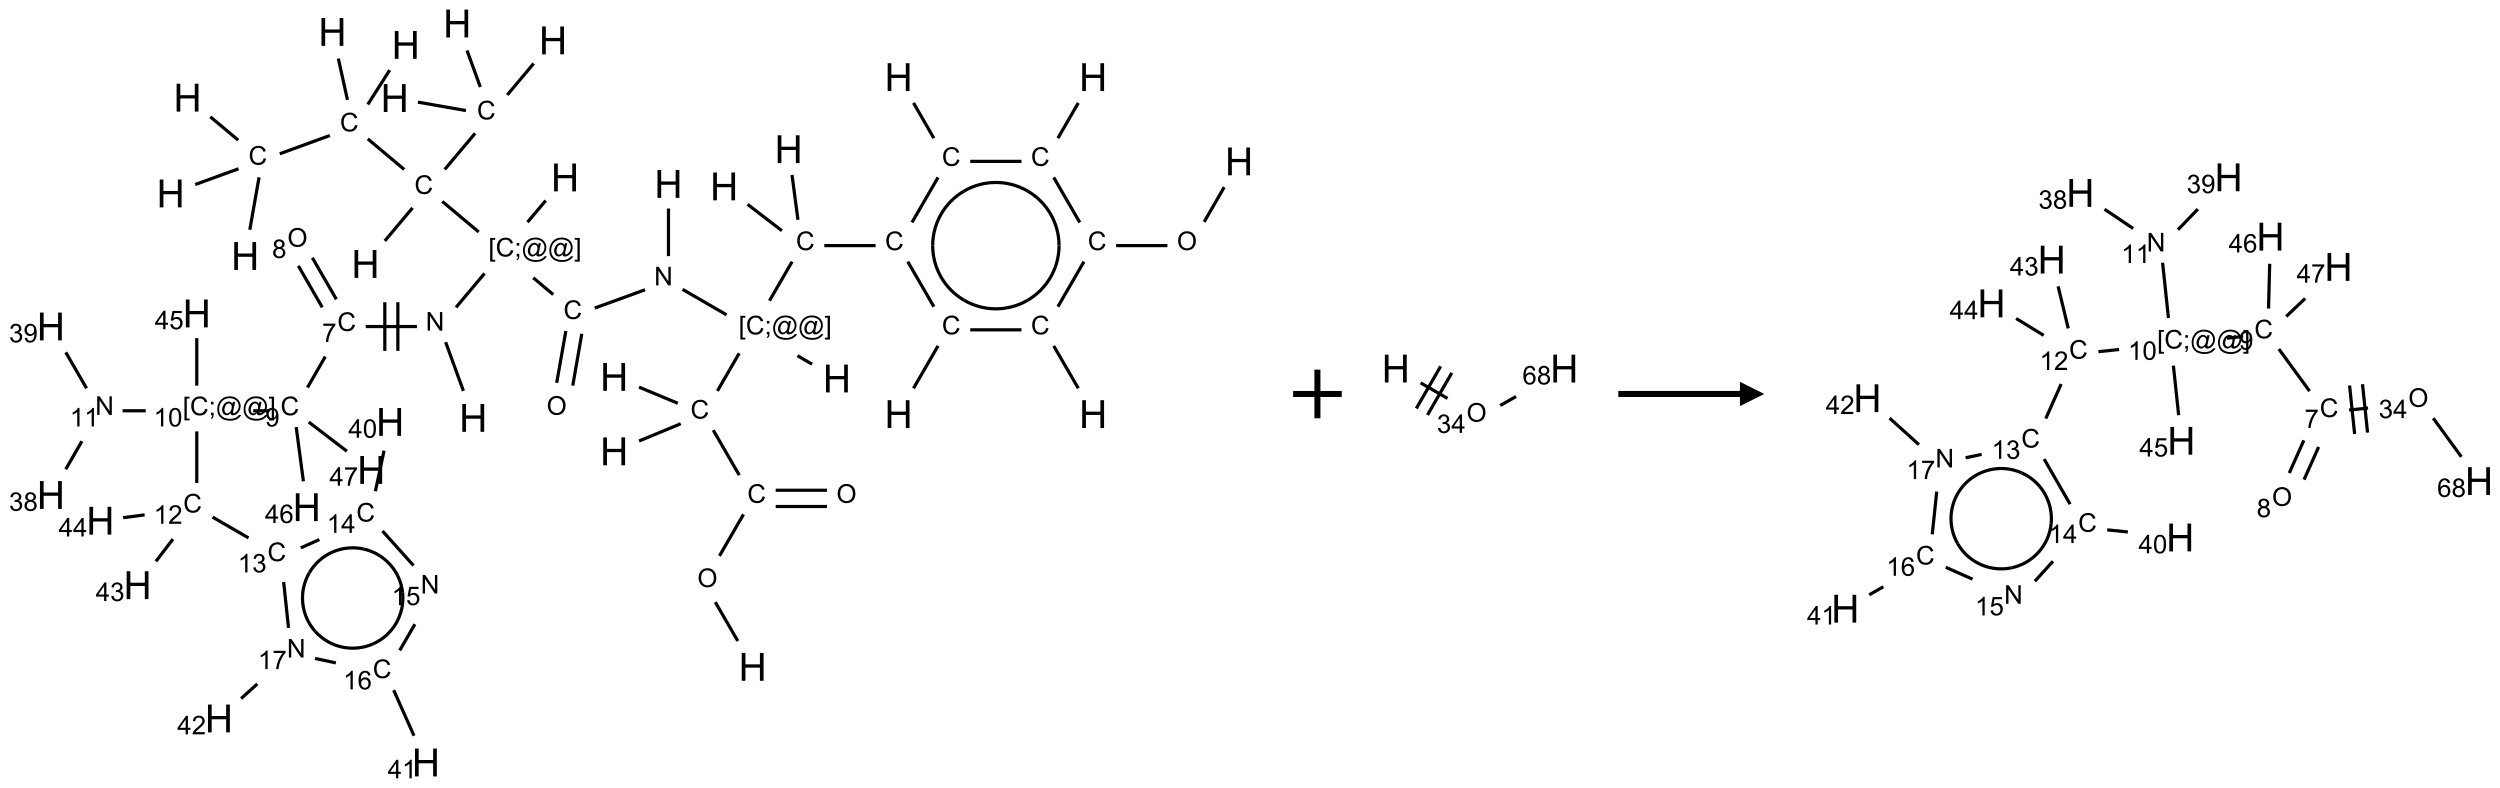 <?xml version="1.0" encoding="UTF-8"?>
<svg xmlns="http://www.w3.org/2000/svg" xmlns:xlink="http://www.w3.org/1999/xlink" width="1028" height="324" viewBox="0 0 1028 324">
<defs>
<g>
<g id="glyph-0-0">
<path d="M 2 0 L 2 -10 L 10 -10 L 10 0 Z M 2.25 -0.25 L 9.75 -0.25 L 9.75 -9.75 L 2.25 -9.75 Z M 2.25 -0.25 "/>
</g>
<g id="glyph-0-1">
<path d="M 1.281 0 L 1.281 -11.453 L 2.797 -11.453 L 2.797 -6.75 L 8.75 -6.75 L 8.75 -11.453 L 10.266 -11.453 L 10.266 0 L 8.75 0 L 8.75 -5.398 L 2.797 -5.398 L 2.797 0 Z M 1.281 0 "/>
</g>
<g id="glyph-1-0">
<path d="M 1.332 0 L 1.332 -6.668 L 6.668 -6.668 L 6.668 0 Z M 1.5 -0.168 L 6.5 -0.168 L 6.5 -6.5 L 1.5 -6.5 Z M 1.5 -0.168 "/>
</g>
<g id="glyph-1-1">
<path d="M 0.516 -3.719 C 0.516 -4.984 0.855 -5.977 1.535 -6.695 C 2.215 -7.414 3.094 -7.77 4.172 -7.77 C 4.875 -7.77 5.512 -7.602 6.078 -7.266 C 6.645 -6.93 7.074 -6.461 7.371 -5.855 C 7.668 -5.254 7.816 -4.57 7.816 -3.809 C 7.816 -3.035 7.66 -2.34 7.348 -1.73 C 7.035 -1.117 6.594 -0.656 6.02 -0.34 C 5.449 -0.027 4.828 0.129 4.168 0.129 C 3.449 0.129 2.805 -0.043 2.238 -0.391 C 1.672 -0.738 1.246 -1.211 0.953 -1.812 C 0.66 -2.414 0.516 -3.047 0.516 -3.719 Z M 1.559 -3.703 C 1.559 -2.781 1.805 -2.059 2.301 -1.527 C 2.793 -1 3.414 -0.734 4.16 -0.734 C 4.922 -0.734 5.547 -1 6.039 -1.535 C 6.531 -2.07 6.777 -2.828 6.777 -3.812 C 6.777 -4.434 6.672 -4.977 6.461 -5.441 C 6.25 -5.902 5.945 -6.262 5.539 -6.52 C 5.133 -6.773 4.68 -6.902 4.176 -6.902 C 3.461 -6.902 2.848 -6.656 2.332 -6.164 C 1.816 -5.672 1.559 -4.852 1.559 -3.703 Z M 1.559 -3.703 "/>
</g>
<g id="glyph-1-2">
<path d="M 6.27 -2.676 L 7.281 -2.422 C 7.07 -1.594 6.688 -0.961 6.137 -0.523 C 5.586 -0.086 4.914 0.129 4.121 0.129 C 3.297 0.129 2.629 -0.039 2.113 -0.371 C 1.598 -0.707 1.203 -1.191 0.934 -1.828 C 0.664 -2.465 0.531 -3.145 0.531 -3.875 C 0.531 -4.672 0.684 -5.363 0.988 -5.957 C 1.293 -6.547 1.723 -6.996 2.285 -7.305 C 2.844 -7.613 3.461 -7.766 4.137 -7.766 C 4.898 -7.766 5.543 -7.57 6.062 -7.184 C 6.582 -6.793 6.945 -6.246 7.152 -5.543 L 6.156 -5.309 C 5.98 -5.863 5.723 -6.266 5.387 -6.52 C 5.051 -6.773 4.625 -6.902 4.113 -6.902 C 3.527 -6.902 3.039 -6.762 2.645 -6.48 C 2.25 -6.199 1.973 -5.82 1.812 -5.348 C 1.652 -4.871 1.574 -4.383 1.574 -3.879 C 1.574 -3.23 1.668 -2.664 1.855 -2.18 C 2.047 -1.695 2.34 -1.332 2.738 -1.094 C 3.137 -0.855 3.57 -0.734 4.035 -0.734 C 4.602 -0.734 5.082 -0.898 5.473 -1.223 C 5.867 -1.551 6.133 -2.035 6.27 -2.676 Z M 6.27 -2.676 "/>
</g>
<g id="glyph-1-3">
<path d="M 0.723 2.121 L 0.723 -7.637 L 2.793 -7.637 L 2.793 -6.859 L 1.66 -6.859 L 1.66 1.344 L 2.793 1.344 L 2.793 2.121 Z M 0.723 2.121 "/>
</g>
<g id="glyph-1-4">
<path d="M 0.949 -4.465 L 0.949 -5.531 L 2.016 -5.531 L 2.016 -4.465 Z M 0.949 0 L 0.949 -1.066 L 2.016 -1.066 L 2.016 0 C 2.016 0.391 1.945 0.711 1.809 0.949 C 1.668 1.191 1.449 1.379 1.145 1.512 L 0.887 1.109 C 1.082 1.023 1.23 0.895 1.324 0.727 C 1.418 0.559 1.469 0.316 1.48 0 Z M 0.949 0 "/>
</g>
<g id="glyph-1-5">
<path d="M 6.047 -0.848 C 5.82 -0.59 5.57 -0.379 5.289 -0.223 C 5.008 -0.062 4.73 0.016 4.449 0.016 C 4.141 0.016 3.84 -0.074 3.547 -0.254 C 3.254 -0.434 3.02 -0.715 2.836 -1.09 C 2.652 -1.465 2.562 -1.875 2.562 -2.324 C 2.562 -2.875 2.703 -3.43 2.988 -3.98 C 3.27 -4.535 3.621 -4.953 4.043 -5.23 C 4.461 -5.508 4.871 -5.645 5.266 -5.645 C 5.566 -5.645 5.855 -5.566 6.129 -5.41 C 6.402 -5.25 6.641 -5.012 6.84 -4.688 L 7.016 -5.496 L 7.949 -5.496 L 7.199 -2 C 7.094 -1.516 7.043 -1.246 7.043 -1.191 C 7.043 -1.098 7.078 -1.02 7.148 -0.949 C 7.219 -0.883 7.305 -0.848 7.406 -0.848 C 7.59 -0.848 7.832 -0.953 8.129 -1.168 C 8.527 -1.445 8.84 -1.816 9.07 -2.285 C 9.301 -2.75 9.418 -3.234 9.418 -3.73 C 9.418 -4.309 9.27 -4.852 8.973 -5.355 C 8.676 -5.859 8.23 -6.262 7.645 -6.562 C 7.055 -6.863 6.406 -7.016 5.691 -7.016 C 4.879 -7.016 4.137 -6.824 3.465 -6.445 C 2.793 -6.066 2.273 -5.52 1.902 -4.809 C 1.535 -4.098 1.348 -3.34 1.348 -2.527 C 1.348 -1.676 1.535 -0.941 1.902 -0.328 C 2.273 0.285 2.809 0.742 3.508 1.035 C 4.207 1.328 4.984 1.473 5.832 1.473 C 6.742 1.473 7.504 1.32 8.121 1.016 C 8.734 0.711 9.195 0.34 9.5 -0.098 L 10.441 -0.098 C 10.266 0.266 9.961 0.637 9.531 1.016 C 9.102 1.395 8.59 1.695 7.996 1.914 C 7.402 2.133 6.688 2.246 5.848 2.246 C 5.078 2.246 4.367 2.145 3.715 1.949 C 3.066 1.75 2.512 1.453 2.051 1.055 C 1.594 0.656 1.25 0.199 1.016 -0.316 C 0.723 -0.973 0.578 -1.684 0.578 -2.441 C 0.578 -3.289 0.75 -4.098 1.098 -4.863 C 1.523 -5.805 2.125 -6.527 2.902 -7.027 C 3.684 -7.527 4.629 -7.777 5.738 -7.777 C 6.602 -7.777 7.375 -7.602 8.059 -7.246 C 8.746 -6.895 9.285 -6.371 9.684 -5.672 C 10.02 -5.07 10.188 -4.418 10.188 -3.715 C 10.188 -2.707 9.832 -1.812 9.125 -1.031 C 8.492 -0.328 7.801 0.02 7.051 0.02 C 6.812 0.02 6.617 -0.016 6.473 -0.09 C 6.324 -0.16 6.215 -0.266 6.145 -0.402 C 6.102 -0.488 6.066 -0.637 6.047 -0.848 Z M 3.527 -2.262 C 3.527 -1.785 3.641 -1.414 3.863 -1.152 C 4.09 -0.887 4.348 -0.754 4.641 -0.754 C 4.836 -0.754 5.039 -0.812 5.254 -0.93 C 5.469 -1.047 5.676 -1.219 5.871 -1.449 C 6.066 -1.676 6.23 -1.969 6.355 -2.32 C 6.48 -2.672 6.543 -3.027 6.543 -3.379 C 6.543 -3.852 6.426 -4.219 6.191 -4.48 C 5.957 -4.738 5.672 -4.871 5.332 -4.871 C 5.109 -4.871 4.902 -4.812 4.707 -4.699 C 4.512 -4.586 4.32 -4.406 4.137 -4.156 C 3.953 -3.906 3.805 -3.602 3.691 -3.246 C 3.582 -2.887 3.527 -2.559 3.527 -2.262 Z M 3.527 -2.262 "/>
</g>
<g id="glyph-1-6">
<path d="M 2.27 2.121 L 0.203 2.121 L 0.203 1.344 L 1.332 1.344 L 1.332 -6.859 L 0.203 -6.859 L 0.203 -7.637 L 2.27 -7.637 Z M 2.27 2.121 "/>
</g>
<g id="glyph-1-7">
<path d="M 0.812 0 L 0.812 -7.637 L 1.848 -7.637 L 5.859 -1.641 L 5.859 -7.637 L 6.828 -7.637 L 6.828 0 L 5.793 0 L 1.781 -6 L 1.781 0 Z M 0.812 0 "/>
</g>
<g id="glyph-1-8">
<path d="M 0.504 -6.637 L 0.504 -7.535 L 5.449 -7.535 L 5.449 -6.809 C 4.961 -6.289 4.48 -5.602 4.004 -4.746 C 3.527 -3.887 3.156 -3.004 2.895 -2.098 C 2.707 -1.461 2.59 -0.762 2.535 0 L 1.574 0 C 1.582 -0.602 1.703 -1.328 1.926 -2.176 C 2.152 -3.027 2.477 -3.848 2.898 -4.637 C 3.32 -5.426 3.77 -6.094 4.246 -6.637 Z M 0.504 -6.637 "/>
</g>
<g id="glyph-1-9">
<path d="M 1.887 -4.141 C 1.496 -4.281 1.207 -4.484 1.02 -4.75 C 0.832 -5.016 0.738 -5.328 0.738 -5.699 C 0.738 -6.254 0.938 -6.719 1.34 -7.098 C 1.738 -7.477 2.27 -7.668 2.934 -7.668 C 3.598 -7.668 4.137 -7.473 4.543 -7.086 C 4.949 -6.699 5.152 -6.227 5.152 -5.672 C 5.152 -5.316 5.059 -5.008 4.871 -4.746 C 4.688 -4.484 4.406 -4.281 4.027 -4.141 C 4.496 -3.988 4.852 -3.742 5.098 -3.402 C 5.34 -3.062 5.465 -2.656 5.465 -2.184 C 5.465 -1.531 5.234 -0.98 4.77 -0.535 C 4.309 -0.09 3.703 0.129 2.949 0.129 C 2.195 0.129 1.586 -0.094 1.125 -0.539 C 0.664 -0.984 0.434 -1.543 0.434 -2.207 C 0.434 -2.703 0.559 -3.121 0.809 -3.457 C 1.062 -3.793 1.422 -4.02 1.887 -4.141 Z M 1.699 -5.73 C 1.699 -5.367 1.812 -5.074 2.047 -4.844 C 2.281 -4.613 2.582 -4.5 2.953 -4.5 C 3.312 -4.5 3.609 -4.613 3.84 -4.84 C 4.07 -5.066 4.188 -5.348 4.188 -5.676 C 4.188 -6.02 4.07 -6.309 3.832 -6.543 C 3.594 -6.777 3.297 -6.895 2.941 -6.895 C 2.586 -6.895 2.289 -6.781 2.051 -6.551 C 1.816 -6.324 1.699 -6.047 1.699 -5.73 Z M 1.395 -2.203 C 1.395 -1.938 1.461 -1.676 1.586 -1.426 C 1.711 -1.176 1.902 -0.984 2.152 -0.848 C 2.402 -0.711 2.672 -0.641 2.957 -0.641 C 3.406 -0.641 3.777 -0.785 4.066 -1.074 C 4.359 -1.363 4.504 -1.727 4.504 -2.172 C 4.504 -2.625 4.355 -2.996 4.055 -3.293 C 3.754 -3.586 3.379 -3.734 2.926 -3.734 C 2.484 -3.734 2.121 -3.59 1.832 -3.297 C 1.543 -3.004 1.395 -2.641 1.395 -2.203 Z M 1.395 -2.203 "/>
</g>
<g id="glyph-1-10">
<path d="M 0.582 -1.766 L 1.484 -1.848 C 1.562 -1.426 1.707 -1.117 1.922 -0.926 C 2.137 -0.734 2.414 -0.641 2.75 -0.641 C 3.039 -0.641 3.289 -0.707 3.508 -0.84 C 3.727 -0.973 3.902 -1.148 4.043 -1.367 C 4.18 -1.586 4.297 -1.887 4.391 -2.262 C 4.484 -2.637 4.531 -3.016 4.531 -3.406 C 4.531 -3.449 4.531 -3.512 4.527 -3.594 C 4.34 -3.297 4.082 -3.055 3.758 -2.867 C 3.434 -2.68 3.082 -2.59 2.703 -2.59 C 2.07 -2.59 1.535 -2.816 1.098 -3.277 C 0.66 -3.734 0.441 -4.34 0.441 -5.09 C 0.441 -5.863 0.672 -6.484 1.129 -6.957 C 1.586 -7.43 2.156 -7.668 2.844 -7.668 C 3.34 -7.668 3.793 -7.531 4.207 -7.266 C 4.617 -7 4.93 -6.617 5.145 -6.121 C 5.355 -5.629 5.465 -4.91 5.465 -3.973 C 5.465 -2.996 5.359 -2.223 5.145 -1.645 C 4.934 -1.066 4.617 -0.625 4.199 -0.324 C 3.781 -0.02 3.293 0.129 2.73 0.129 C 2.133 0.129 1.645 -0.035 1.266 -0.367 C 0.887 -0.699 0.66 -1.164 0.582 -1.766 Z M 4.422 -5.137 C 4.422 -5.676 4.277 -6.102 3.992 -6.418 C 3.707 -6.734 3.359 -6.891 2.957 -6.891 C 2.543 -6.891 2.18 -6.719 1.871 -6.379 C 1.562 -6.039 1.406 -5.598 1.406 -5.059 C 1.406 -4.57 1.555 -4.176 1.848 -3.871 C 2.141 -3.566 2.5 -3.418 2.934 -3.418 C 3.367 -3.418 3.723 -3.57 4.004 -3.871 C 4.281 -4.176 4.422 -4.598 4.422 -5.137 Z M 4.422 -5.137 "/>
</g>
<g id="glyph-1-11">
<path d="M 3.973 0 L 3.035 0 L 3.035 -5.973 C 2.809 -5.758 2.516 -5.543 2.148 -5.328 C 1.781 -5.113 1.453 -4.953 1.16 -4.844 L 1.16 -5.75 C 1.684 -5.996 2.145 -6.297 2.535 -6.645 C 2.93 -6.996 3.207 -7.336 3.371 -7.668 L 3.973 -7.668 Z M 3.973 0 "/>
</g>
<g id="glyph-1-12">
<path d="M 0.441 -3.766 C 0.441 -4.668 0.535 -5.395 0.723 -5.945 C 0.906 -6.496 1.184 -6.922 1.551 -7.219 C 1.918 -7.516 2.375 -7.668 2.934 -7.668 C 3.344 -7.668 3.703 -7.586 4.012 -7.418 C 4.32 -7.254 4.574 -7.016 4.777 -6.707 C 4.977 -6.395 5.137 -6.016 5.25 -5.57 C 5.363 -5.125 5.422 -4.523 5.422 -3.766 C 5.422 -2.871 5.328 -2.148 5.145 -1.598 C 4.961 -1.047 4.688 -0.621 4.32 -0.32 C 3.953 -0.02 3.492 0.129 2.934 0.129 C 2.195 0.129 1.617 -0.133 1.199 -0.66 C 0.695 -1.297 0.441 -2.332 0.441 -3.766 Z M 1.406 -3.766 C 1.406 -2.512 1.555 -1.68 1.848 -1.262 C 2.141 -0.848 2.5 -0.641 2.934 -0.641 C 3.363 -0.641 3.727 -0.848 4.02 -1.266 C 4.312 -1.684 4.457 -2.516 4.457 -3.766 C 4.457 -5.023 4.312 -5.859 4.02 -6.27 C 3.727 -6.684 3.359 -6.891 2.922 -6.891 C 2.492 -6.891 2.148 -6.707 1.891 -6.344 C 1.566 -5.879 1.406 -5.02 1.406 -3.766 Z M 1.406 -3.766 "/>
</g>
<g id="glyph-1-13">
<path d="M 0.449 -2.016 L 1.387 -2.141 C 1.492 -1.609 1.676 -1.227 1.934 -0.992 C 2.191 -0.758 2.508 -0.641 2.879 -0.641 C 3.32 -0.641 3.695 -0.793 3.996 -1.098 C 4.301 -1.402 4.453 -1.781 4.453 -2.234 C 4.453 -2.664 4.312 -3.02 4.031 -3.301 C 3.75 -3.578 3.391 -3.719 2.957 -3.719 C 2.781 -3.719 2.562 -3.684 2.297 -3.613 L 2.402 -4.438 C 2.465 -4.43 2.516 -4.426 2.551 -4.426 C 2.949 -4.426 3.312 -4.531 3.629 -4.738 C 3.949 -4.949 4.109 -5.27 4.109 -5.703 C 4.109 -6.047 3.992 -6.332 3.762 -6.559 C 3.527 -6.785 3.227 -6.895 2.859 -6.895 C 2.496 -6.895 2.191 -6.781 1.949 -6.551 C 1.707 -6.324 1.547 -5.98 1.48 -5.52 L 0.543 -5.688 C 0.656 -6.316 0.918 -6.805 1.324 -7.148 C 1.73 -7.492 2.234 -7.668 2.84 -7.668 C 3.254 -7.668 3.641 -7.578 3.988 -7.398 C 4.34 -7.219 4.609 -6.977 4.793 -6.668 C 4.98 -6.359 5.074 -6.031 5.074 -5.684 C 5.074 -5.352 4.984 -5.051 4.809 -4.781 C 4.629 -4.512 4.367 -4.297 4.02 -4.137 C 4.473 -4.031 4.824 -3.816 5.074 -3.488 C 5.324 -3.16 5.449 -2.75 5.449 -2.254 C 5.449 -1.59 5.203 -1.023 4.719 -0.559 C 4.234 -0.098 3.617 0.137 2.875 0.137 C 2.203 0.137 1.648 -0.062 1.207 -0.465 C 0.762 -0.863 0.512 -1.379 0.449 -2.016 Z M 0.449 -2.016 "/>
</g>
<g id="glyph-1-14">
<path d="M 5.371 -0.902 L 5.371 0 L 0.324 0 C 0.316 -0.227 0.352 -0.441 0.434 -0.652 C 0.562 -0.996 0.766 -1.332 1.051 -1.668 C 1.332 -2 1.742 -2.387 2.277 -2.824 C 3.105 -3.504 3.668 -4.043 3.957 -4.441 C 4.25 -4.84 4.395 -5.215 4.395 -5.566 C 4.395 -5.938 4.262 -6.254 3.996 -6.508 C 3.73 -6.762 3.387 -6.891 2.957 -6.891 C 2.508 -6.891 2.145 -6.754 1.875 -6.484 C 1.605 -6.215 1.469 -5.84 1.465 -5.359 L 0.5 -5.457 C 0.566 -6.176 0.812 -6.727 1.246 -7.102 C 1.676 -7.477 2.254 -7.668 2.98 -7.668 C 3.711 -7.668 4.293 -7.465 4.719 -7.059 C 5.145 -6.652 5.359 -6.148 5.359 -5.547 C 5.359 -5.242 5.297 -4.941 5.172 -4.645 C 5.047 -4.352 4.84 -4.039 4.551 -3.715 C 4.262 -3.387 3.777 -2.938 3.105 -2.371 C 2.543 -1.898 2.18 -1.578 2.02 -1.41 C 1.859 -1.242 1.73 -1.07 1.625 -0.902 Z M 5.371 -0.902 "/>
</g>
<g id="glyph-1-15">
<path d="M 3.449 0 L 3.449 -1.828 L 0.137 -1.828 L 0.137 -2.688 L 3.621 -7.637 L 4.387 -7.637 L 4.387 -2.688 L 5.418 -2.688 L 5.418 -1.828 L 4.387 -1.828 L 4.387 0 Z M 3.449 -2.688 L 3.449 -6.129 L 1.059 -2.688 Z M 3.449 -2.688 "/>
</g>
<g id="glyph-1-16">
<path d="M 0.441 -2 L 1.426 -2.082 C 1.5 -1.605 1.668 -1.242 1.934 -1.004 C 2.199 -0.762 2.52 -0.641 2.895 -0.641 C 3.348 -0.641 3.73 -0.812 4.043 -1.152 C 4.355 -1.492 4.512 -1.941 4.512 -2.504 C 4.512 -3.039 4.359 -3.461 4.059 -3.77 C 3.758 -4.078 3.367 -4.234 2.879 -4.234 C 2.578 -4.234 2.305 -4.164 2.062 -4.027 C 1.82 -3.891 1.629 -3.715 1.488 -3.496 L 0.609 -3.609 L 1.348 -7.531 L 5.145 -7.531 L 5.145 -6.637 L 2.098 -6.637 L 1.688 -4.582 C 2.145 -4.902 2.625 -5.062 3.129 -5.062 C 3.797 -5.062 4.359 -4.832 4.816 -4.371 C 5.277 -3.91 5.504 -3.312 5.504 -2.59 C 5.504 -1.898 5.305 -1.301 4.902 -0.797 C 4.41 -0.18 3.742 0.129 2.895 0.129 C 2.199 0.129 1.633 -0.062 1.195 -0.453 C 0.758 -0.844 0.504 -1.359 0.441 -2 Z M 0.441 -2 "/>
</g>
<g id="glyph-1-17">
<path d="M 5.309 -5.766 L 4.375 -5.691 C 4.293 -6.059 4.172 -6.328 4.02 -6.496 C 3.766 -6.762 3.453 -6.895 3.082 -6.895 C 2.785 -6.895 2.523 -6.812 2.297 -6.645 C 2 -6.43 1.77 -6.117 1.598 -5.703 C 1.43 -5.289 1.34 -4.703 1.332 -3.938 C 1.559 -4.281 1.836 -4.535 2.16 -4.703 C 2.488 -4.871 2.828 -4.953 3.188 -4.953 C 3.812 -4.953 4.344 -4.723 4.785 -4.262 C 5.223 -3.801 5.441 -3.207 5.441 -2.48 C 5.441 -2 5.34 -1.555 5.133 -1.145 C 4.926 -0.73 4.641 -0.418 4.281 -0.199 C 3.922 0.02 3.512 0.129 3.051 0.129 C 2.27 0.129 1.633 -0.156 1.141 -0.73 C 0.648 -1.305 0.402 -2.254 0.402 -3.574 C 0.402 -5.051 0.672 -6.121 1.219 -6.793 C 1.695 -7.375 2.336 -7.668 3.141 -7.668 C 3.742 -7.668 4.234 -7.5 4.617 -7.16 C 5 -6.824 5.23 -6.359 5.309 -5.766 Z M 1.48 -2.473 C 1.48 -2.152 1.547 -1.844 1.684 -1.547 C 1.82 -1.25 2.016 -1.027 2.262 -0.871 C 2.508 -0.719 2.766 -0.641 3.035 -0.641 C 3.434 -0.641 3.773 -0.801 4.059 -1.121 C 4.344 -1.441 4.484 -1.875 4.484 -2.422 C 4.484 -2.949 4.344 -3.367 4.062 -3.668 C 3.781 -3.973 3.426 -4.125 3 -4.125 C 2.578 -4.125 2.219 -3.973 1.922 -3.668 C 1.625 -3.363 1.48 -2.969 1.48 -2.473 Z M 1.48 -2.473 "/>
</g>
</g>
</defs>
<path fill="none" stroke-width="0.033" stroke-linecap="butt" stroke-linejoin="miter" stroke="rgb(0%, 0%, 0%)" stroke-opacity="1" stroke-miterlimit="10" d="M 7.062 6.348 L 6.83 5.948 " transform="matrix(40, 0, 0, 40, 20.918, 9.672)"/>
<path fill="none" stroke-width="0.033" stroke-linecap="butt" stroke-linejoin="miter" stroke="rgb(0%, 0%, 0%)" stroke-opacity="1" stroke-miterlimit="10" d="M 6.873 5.473 L 7.12 5.046 " transform="matrix(40, 0, 0, 40, 20.918, 9.672)"/>
<path fill="none" stroke-width="0.033" stroke-linecap="butt" stroke-linejoin="miter" stroke="rgb(0%, 0%, 0%)" stroke-opacity="1" stroke-miterlimit="10" d="M 7.451 4.965 L 7.978 4.965 " transform="matrix(40, 0, 0, 40, 20.918, 9.672)"/>
<path fill="none" stroke-width="0.033" stroke-linecap="butt" stroke-linejoin="miter" stroke="rgb(0%, 0%, 0%)" stroke-opacity="1" stroke-miterlimit="10" d="M 7.451 4.798 L 7.978 4.798 " transform="matrix(40, 0, 0, 40, 20.918, 9.672)"/>
<path fill="none" stroke-width="0.033" stroke-linecap="butt" stroke-linejoin="miter" stroke="rgb(0%, 0%, 0%)" stroke-opacity="1" stroke-miterlimit="10" d="M 7.077 4.643 L 6.809 4.18 " transform="matrix(40, 0, 0, 40, 20.918, 9.672)"/>
<path fill="none" stroke-width="0.033" stroke-linecap="butt" stroke-linejoin="miter" stroke="rgb(0%, 0%, 0%)" stroke-opacity="1" stroke-miterlimit="10" d="M 6.445 3.904 L 6.046 3.738 " transform="matrix(40, 0, 0, 40, 20.918, 9.672)"/>
<path fill="none" stroke-width="0.033" stroke-linecap="butt" stroke-linejoin="miter" stroke="rgb(0%, 0%, 0%)" stroke-opacity="1" stroke-miterlimit="10" d="M 6.475 4.114 L 6.046 4.292 " transform="matrix(40, 0, 0, 40, 20.918, 9.672)"/>
<path fill="none" stroke-width="0.033" stroke-linecap="butt" stroke-linejoin="miter" stroke="rgb(0%, 0%, 0%)" stroke-opacity="1" stroke-miterlimit="10" d="M 6.852 3.777 L 7.076 3.39 " transform="matrix(40, 0, 0, 40, 20.918, 9.672)"/>
<path fill="none" stroke-width="0.033" stroke-linecap="butt" stroke-linejoin="miter" stroke="rgb(0%, 0%, 0%)" stroke-opacity="1" stroke-miterlimit="10" d="M 7.675 3.415 L 7.825 3.502 " transform="matrix(40, 0, 0, 40, 20.918, 9.672)"/>
<path fill="none" stroke-width="0.033" stroke-linecap="butt" stroke-linejoin="miter" stroke="rgb(0%, 0%, 0%)" stroke-opacity="1" stroke-miterlimit="10" d="M 6.946 2.995 L 6.494 2.733 " transform="matrix(40, 0, 0, 40, 20.918, 9.672)"/>
<path fill="none" stroke-width="0.033" stroke-linecap="butt" stroke-linejoin="miter" stroke="rgb(0%, 0%, 0%)" stroke-opacity="1" stroke-miterlimit="10" d="M 6.349 2.391 L 6.349 1.902 " transform="matrix(40, 0, 0, 40, 20.918, 9.672)"/>
<path fill="none" stroke-width="0.033" stroke-linecap="butt" stroke-linejoin="miter" stroke="rgb(0%, 0%, 0%)" stroke-opacity="1" stroke-miterlimit="10" d="M 6.108 2.737 L 5.591 2.925 " transform="matrix(40, 0, 0, 40, 20.918, 9.672)"/>
<path fill="none" stroke-width="0.033" stroke-linecap="butt" stroke-linejoin="miter" stroke="rgb(0%, 0%, 0%)" stroke-opacity="1" stroke-miterlimit="10" d="M 5.294 3.161 L 5.2 3.693 " transform="matrix(40, 0, 0, 40, 20.918, 9.672)"/>
<path fill="none" stroke-width="0.033" stroke-linecap="butt" stroke-linejoin="miter" stroke="rgb(0%, 0%, 0%)" stroke-opacity="1" stroke-miterlimit="10" d="M 5.458 3.19 L 5.365 3.722 " transform="matrix(40, 0, 0, 40, 20.918, 9.672)"/>
<path fill="none" stroke-width="0.033" stroke-linecap="butt" stroke-linejoin="miter" stroke="rgb(0%, 0%, 0%)" stroke-opacity="1" stroke-miterlimit="10" d="M 5.164 2.786 L 4.959 2.614 " transform="matrix(40, 0, 0, 40, 20.918, 9.672)"/>
<path fill="none" stroke-width="0.033" stroke-linecap="butt" stroke-linejoin="miter" stroke="rgb(0%, 0%, 0%)" stroke-opacity="1" stroke-miterlimit="10" d="M 4.9 2.042 L 5.087 1.82 " transform="matrix(40, 0, 0, 40, 20.918, 9.672)"/>
<path fill="none" stroke-width="0.033" stroke-linecap="butt" stroke-linejoin="miter" stroke="rgb(0%, 0%, 0%)" stroke-opacity="1" stroke-miterlimit="10" d="M 4.458 2.569 L 4.165 2.918 " transform="matrix(40, 0, 0, 40, 20.918, 9.672)"/>
<path fill="none" stroke-width="0.033" stroke-linecap="butt" stroke-linejoin="miter" stroke="rgb(0%, 0%, 0%)" stroke-opacity="1" stroke-miterlimit="10" d="M 4.058 3.275 L 4.241 3.777 " transform="matrix(40, 0, 0, 40, 20.918, 9.672)"/>
<path fill="none" stroke-width="0.033" stroke-linecap="butt" stroke-linejoin="miter" stroke="rgb(0%, 0%, 0%)" stroke-opacity="1" stroke-miterlimit="10" d="M 3.763 3.115 L 3.237 3.115 " transform="matrix(40, 0, 0, 40, 20.918, 9.672)"/>
<path fill="none" stroke-width="0.033" stroke-linecap="butt" stroke-linejoin="miter" stroke="rgb(0%, 0%, 0%)" stroke-opacity="1" stroke-miterlimit="10" d="M 3.433 2.865 L 3.433 3.365 " transform="matrix(40, 0, 0, 40, 20.918, 9.672)"/>
<path fill="none" stroke-width="0.033" stroke-linecap="butt" stroke-linejoin="miter" stroke="rgb(0%, 0%, 0%)" stroke-opacity="1" stroke-miterlimit="10" d="M 3.567 2.865 L 3.567 3.365 " transform="matrix(40, 0, 0, 40, 20.918, 9.672)"/>
<path fill="none" stroke-width="0.033" stroke-linecap="butt" stroke-linejoin="miter" stroke="rgb(0%, 0%, 0%)" stroke-opacity="1" stroke-miterlimit="10" d="M 2.935 2.835 L 2.688 2.408 " transform="matrix(40, 0, 0, 40, 20.918, 9.672)"/>
<path fill="none" stroke-width="0.033" stroke-linecap="butt" stroke-linejoin="miter" stroke="rgb(0%, 0%, 0%)" stroke-opacity="1" stroke-miterlimit="10" d="M 2.79 2.918 L 2.544 2.491 " transform="matrix(40, 0, 0, 40, 20.918, 9.672)"/>
<path fill="none" stroke-width="0.033" stroke-linecap="butt" stroke-linejoin="miter" stroke="rgb(0%, 0%, 0%)" stroke-opacity="1" stroke-miterlimit="10" d="M 2.821 3.424 L 2.638 3.742 " transform="matrix(40, 0, 0, 40, 20.918, 9.672)"/>
<path fill="none" stroke-width="0.033" stroke-linecap="butt" stroke-linejoin="miter" stroke="rgb(0%, 0%, 0%)" stroke-opacity="1" stroke-miterlimit="10" d="M 2.246 3.981 L 2.08 3.981 " transform="matrix(40, 0, 0, 40, 20.918, 9.672)"/>
<path fill="none" stroke-width="0.033" stroke-linecap="butt" stroke-linejoin="miter" stroke="rgb(0%, 0%, 0%)" stroke-opacity="1" stroke-miterlimit="10" d="M 0.975 3.981 L 0.737 3.981 " transform="matrix(40, 0, 0, 40, 20.918, 9.672)"/>
<path fill="none" stroke-width="0.033" stroke-linecap="butt" stroke-linejoin="miter" stroke="rgb(0%, 0%, 0%)" stroke-opacity="1" stroke-miterlimit="10" d="M 0.319 4.294 L 0.153 4.582 " transform="matrix(40, 0, 0, 40, 20.918, 9.672)"/>
<path fill="none" stroke-width="0.033" stroke-linecap="butt" stroke-linejoin="miter" stroke="rgb(0%, 0%, 0%)" stroke-opacity="1" stroke-miterlimit="10" d="M 0.367 3.75 L 0.153 3.38 " transform="matrix(40, 0, 0, 40, 20.918, 9.672)"/>
<path fill="none" stroke-width="0.033" stroke-linecap="butt" stroke-linejoin="miter" stroke="rgb(0%, 0%, 0%)" stroke-opacity="1" stroke-miterlimit="10" d="M 1.5 4.193 L 1.5 4.723 " transform="matrix(40, 0, 0, 40, 20.918, 9.672)"/>
<path fill="none" stroke-width="0.033" stroke-linecap="butt" stroke-linejoin="miter" stroke="rgb(0%, 0%, 0%)" stroke-opacity="1" stroke-miterlimit="10" d="M 1.662 5.074 L 2.032 5.288 " transform="matrix(40, 0, 0, 40, 20.918, 9.672)"/>
<path fill="none" stroke-width="0.033" stroke-linecap="butt" stroke-linejoin="miter" stroke="rgb(0%, 0%, 0%)" stroke-opacity="1" stroke-miterlimit="10" d="M 2.569 5.39 L 2.76 5.305 " transform="matrix(40, 0, 0, 40, 20.918, 9.672)"/>
<path fill="none" stroke-width="0.033" stroke-linecap="butt" stroke-linejoin="miter" stroke="rgb(0%, 0%, 0%)" stroke-opacity="1" stroke-miterlimit="10" d="M 3.336 4.808 L 3.425 4.391 " transform="matrix(40, 0, 0, 40, 20.918, 9.672)"/>
<path fill="none" stroke-width="0.033" stroke-linecap="butt" stroke-linejoin="miter" stroke="rgb(0%, 0%, 0%)" stroke-opacity="1" stroke-miterlimit="10" d="M 3.409 5.217 L 3.728 5.572 " transform="matrix(40, 0, 0, 40, 20.918, 9.672)"/>
<path fill="none" stroke-width="0.033" stroke-linecap="butt" stroke-linejoin="miter" stroke="rgb(0%, 0%, 0%)" stroke-opacity="1" stroke-miterlimit="10" d="M 3.742 6.175 L 3.586 6.445 " transform="matrix(40, 0, 0, 40, 20.918, 9.672)"/>
<path fill="none" stroke-width="0.033" stroke-linecap="butt" stroke-linejoin="miter" stroke="rgb(0%, 0%, 0%)" stroke-opacity="1" stroke-miterlimit="10" d="M 3.524 6.853 L 3.733 7.322 " transform="matrix(40, 0, 0, 40, 20.918, 9.672)"/>
<path fill="none" stroke-width="0.033" stroke-linecap="butt" stroke-linejoin="miter" stroke="rgb(0%, 0%, 0%)" stroke-opacity="1" stroke-miterlimit="10" d="M 2.93 6.573 L 2.716 6.527 " transform="matrix(40, 0, 0, 40, 20.918, 9.672)"/>
<path fill="none" stroke-width="0.033" stroke-linecap="butt" stroke-linejoin="miter" stroke="rgb(0%, 0%, 0%)" stroke-opacity="1" stroke-miterlimit="10" d="M 2.443 6.213 L 2.393 5.741 " transform="matrix(40, 0, 0, 40, 20.918, 9.672)"/>
<path fill="none" stroke-width="0.033" stroke-linecap="butt" stroke-linejoin="miter" stroke="rgb(0%, 0%, 0%)" stroke-opacity="1" stroke-miterlimit="10" d="M 2.122 6.789 L 1.956 6.939 " transform="matrix(40, 0, 0, 40, 20.918, 9.672)"/>
<path fill="none" stroke-width="0.033" stroke-linecap="butt" stroke-linejoin="miter" stroke="rgb(0%, 0%, 0%)" stroke-opacity="1" stroke-miterlimit="10" d="M 1.255 5.3 L 1.08 5.529 " transform="matrix(40, 0, 0, 40, 20.918, 9.672)"/>
<path fill="none" stroke-width="0.033" stroke-linecap="butt" stroke-linejoin="miter" stroke="rgb(0%, 0%, 0%)" stroke-opacity="1" stroke-miterlimit="10" d="M 0.964 5.051 L 0.743 5.08 " transform="matrix(40, 0, 0, 40, 20.918, 9.672)"/>
<path fill="none" stroke-width="0.033" stroke-linecap="butt" stroke-linejoin="miter" stroke="rgb(0%, 0%, 0%)" stroke-opacity="1" stroke-miterlimit="10" d="M 1.5 3.723 L 1.5 3.234 " transform="matrix(40, 0, 0, 40, 20.918, 9.672)"/>
<path fill="none" stroke-width="0.033" stroke-linecap="butt" stroke-linejoin="miter" stroke="rgb(0%, 0%, 0%)" stroke-opacity="1" stroke-miterlimit="10" d="M 2.522 4.149 L 2.596 4.706 " transform="matrix(40, 0, 0, 40, 20.918, 9.672)"/>
<path fill="none" stroke-width="0.033" stroke-linecap="butt" stroke-linejoin="miter" stroke="rgb(0%, 0%, 0%)" stroke-opacity="1" stroke-miterlimit="10" d="M 2.651 4.097 L 3.043 4.397 " transform="matrix(40, 0, 0, 40, 20.918, 9.672)"/>
<path fill="none" stroke-width="0.033" stroke-linecap="butt" stroke-linejoin="miter" stroke="rgb(0%, 0%, 0%)" stroke-opacity="1" stroke-miterlimit="10" d="M 4.398 2.143 L 4.024 1.829 " transform="matrix(40, 0, 0, 40, 20.918, 9.672)"/>
<path fill="none" stroke-width="0.033" stroke-linecap="butt" stroke-linejoin="miter" stroke="rgb(0%, 0%, 0%)" stroke-opacity="1" stroke-miterlimit="10" d="M 3.718 1.895 L 3.433 2.235 " transform="matrix(40, 0, 0, 40, 20.918, 9.672)"/>
<path fill="none" stroke-width="0.033" stroke-linecap="butt" stroke-linejoin="miter" stroke="rgb(0%, 0%, 0%)" stroke-opacity="1" stroke-miterlimit="10" d="M 4.049 1.5 L 4.361 1.129 " transform="matrix(40, 0, 0, 40, 20.918, 9.672)"/>
<path fill="none" stroke-width="0.033" stroke-linecap="butt" stroke-linejoin="miter" stroke="rgb(0%, 0%, 0%)" stroke-opacity="1" stroke-miterlimit="10" d="M 4.267 0.895 L 3.773 0.808 " transform="matrix(40, 0, 0, 40, 20.918, 9.672)"/>
<path fill="none" stroke-width="0.033" stroke-linecap="butt" stroke-linejoin="miter" stroke="rgb(0%, 0%, 0%)" stroke-opacity="1" stroke-miterlimit="10" d="M 4.692 0.734 L 4.963 0.411 " transform="matrix(40, 0, 0, 40, 20.918, 9.672)"/>
<path fill="none" stroke-width="0.033" stroke-linecap="butt" stroke-linejoin="miter" stroke="rgb(0%, 0%, 0%)" stroke-opacity="1" stroke-miterlimit="10" d="M 4.415 0.653 L 4.278 0.277 " transform="matrix(40, 0, 0, 40, 20.918, 9.672)"/>
<path fill="none" stroke-width="0.033" stroke-linecap="butt" stroke-linejoin="miter" stroke="rgb(0%, 0%, 0%)" stroke-opacity="1" stroke-miterlimit="10" d="M 3.632 1.5 L 3.258 1.186 " transform="matrix(40, 0, 0, 40, 20.918, 9.672)"/>
<path fill="none" stroke-width="0.033" stroke-linecap="butt" stroke-linejoin="miter" stroke="rgb(0%, 0%, 0%)" stroke-opacity="1" stroke-miterlimit="10" d="M 3.049 0.785 L 2.955 0.36 " transform="matrix(40, 0, 0, 40, 20.918, 9.672)"/>
<path fill="none" stroke-width="0.033" stroke-linecap="butt" stroke-linejoin="miter" stroke="rgb(0%, 0%, 0%)" stroke-opacity="1" stroke-miterlimit="10" d="M 3.258 0.832 L 3.483 0.479 " transform="matrix(40, 0, 0, 40, 20.918, 9.672)"/>
<path fill="none" stroke-width="0.033" stroke-linecap="butt" stroke-linejoin="miter" stroke="rgb(0%, 0%, 0%)" stroke-opacity="1" stroke-miterlimit="10" d="M 2.868 1.151 L 2.353 1.339 " transform="matrix(40, 0, 0, 40, 20.918, 9.672)"/>
<path fill="none" stroke-width="0.033" stroke-linecap="butt" stroke-linejoin="miter" stroke="rgb(0%, 0%, 0%)" stroke-opacity="1" stroke-miterlimit="10" d="M 2.14 1.581 L 2.045 2.12 " transform="matrix(40, 0, 0, 40, 20.918, 9.672)"/>
<path fill="none" stroke-width="0.033" stroke-linecap="butt" stroke-linejoin="miter" stroke="rgb(0%, 0%, 0%)" stroke-opacity="1" stroke-miterlimit="10" d="M 1.926 1.199 L 1.639 0.959 " transform="matrix(40, 0, 0, 40, 20.918, 9.672)"/>
<path fill="none" stroke-width="0.033" stroke-linecap="butt" stroke-linejoin="miter" stroke="rgb(0%, 0%, 0%)" stroke-opacity="1" stroke-miterlimit="10" d="M 1.929 1.493 L 1.484 1.655 " transform="matrix(40, 0, 0, 40, 20.918, 9.672)"/>
<path fill="none" stroke-width="0.033" stroke-linecap="butt" stroke-linejoin="miter" stroke="rgb(0%, 0%, 0%)" stroke-opacity="1" stroke-miterlimit="10" d="M 7.387 2.85 L 7.62 2.448 " transform="matrix(40, 0, 0, 40, 20.918, 9.672)"/>
<path fill="none" stroke-width="0.033" stroke-linecap="butt" stroke-linejoin="miter" stroke="rgb(0%, 0%, 0%)" stroke-opacity="1" stroke-miterlimit="10" d="M 7.515 2.13 L 7.162 1.859 " transform="matrix(40, 0, 0, 40, 20.918, 9.672)"/>
<path fill="none" stroke-width="0.033" stroke-linecap="butt" stroke-linejoin="miter" stroke="rgb(0%, 0%, 0%)" stroke-opacity="1" stroke-miterlimit="10" d="M 7.68 2.018 L 7.619 1.557 " transform="matrix(40, 0, 0, 40, 20.918, 9.672)"/>
<path fill="none" stroke-width="0.033" stroke-linecap="butt" stroke-linejoin="miter" stroke="rgb(0%, 0%, 0%)" stroke-opacity="1" stroke-miterlimit="10" d="M 7.951 2.283 L 8.478 2.283 " transform="matrix(40, 0, 0, 40, 20.918, 9.672)"/>
<path fill="none" stroke-width="0.033" stroke-linecap="butt" stroke-linejoin="miter" stroke="rgb(0%, 0%, 0%)" stroke-opacity="1" stroke-miterlimit="10" d="M 8.809 2.448 L 9.077 2.911 " transform="matrix(40, 0, 0, 40, 20.918, 9.672)"/>
<path fill="none" stroke-width="0.033" stroke-linecap="butt" stroke-linejoin="miter" stroke="rgb(0%, 0%, 0%)" stroke-opacity="1" stroke-miterlimit="10" d="M 9.12 3.314 L 8.868 3.75 " transform="matrix(40, 0, 0, 40, 20.918, 9.672)"/>
<path fill="none" stroke-width="0.033" stroke-linecap="butt" stroke-linejoin="miter" stroke="rgb(0%, 0%, 0%)" stroke-opacity="1" stroke-miterlimit="10" d="M 9.451 3.149 L 9.978 3.149 " transform="matrix(40, 0, 0, 40, 20.918, 9.672)"/>
<path fill="none" stroke-width="0.033" stroke-linecap="butt" stroke-linejoin="miter" stroke="rgb(0%, 0%, 0%)" stroke-opacity="1" stroke-miterlimit="10" d="M 10.309 3.314 L 10.562 3.75 " transform="matrix(40, 0, 0, 40, 20.918, 9.672)"/>
<path fill="none" stroke-width="0.033" stroke-linecap="butt" stroke-linejoin="miter" stroke="rgb(0%, 0%, 0%)" stroke-opacity="1" stroke-miterlimit="10" d="M 10.352 2.911 L 10.62 2.448 " transform="matrix(40, 0, 0, 40, 20.918, 9.672)"/>
<path fill="none" stroke-width="0.033" stroke-linecap="butt" stroke-linejoin="miter" stroke="rgb(0%, 0%, 0%)" stroke-opacity="1" stroke-miterlimit="10" d="M 10.951 2.283 L 11.478 2.283 " transform="matrix(40, 0, 0, 40, 20.918, 9.672)"/>
<path fill="none" stroke-width="0.033" stroke-linecap="butt" stroke-linejoin="miter" stroke="rgb(0%, 0%, 0%)" stroke-opacity="1" stroke-miterlimit="10" d="M 11.856 2.039 L 12.062 1.682 " transform="matrix(40, 0, 0, 40, 20.918, 9.672)"/>
<path fill="none" stroke-width="0.033" stroke-linecap="butt" stroke-linejoin="miter" stroke="rgb(0%, 0%, 0%)" stroke-opacity="1" stroke-miterlimit="10" d="M 10.577 2.045 L 10.309 1.582 " transform="matrix(40, 0, 0, 40, 20.918, 9.672)"/>
<path fill="none" stroke-width="0.033" stroke-linecap="butt" stroke-linejoin="miter" stroke="rgb(0%, 0%, 0%)" stroke-opacity="1" stroke-miterlimit="10" d="M 10.352 1.179 L 10.562 0.816 " transform="matrix(40, 0, 0, 40, 20.918, 9.672)"/>
<path fill="none" stroke-width="0.033" stroke-linecap="butt" stroke-linejoin="miter" stroke="rgb(0%, 0%, 0%)" stroke-opacity="1" stroke-miterlimit="10" d="M 9.978 1.417 L 9.451 1.417 " transform="matrix(40, 0, 0, 40, 20.918, 9.672)"/>
<path fill="none" stroke-width="0.033" stroke-linecap="butt" stroke-linejoin="miter" stroke="rgb(0%, 0%, 0%)" stroke-opacity="1" stroke-miterlimit="10" d="M 9.12 1.582 L 8.852 2.045 " transform="matrix(40, 0, 0, 40, 20.918, 9.672)"/>
<path fill="none" stroke-width="0.033" stroke-linecap="butt" stroke-linejoin="miter" stroke="rgb(0%, 0%, 0%)" stroke-opacity="1" stroke-miterlimit="10" d="M 9.077 1.179 L 8.868 0.816 " transform="matrix(40, 0, 0, 40, 20.918, 9.672)"/>
<path fill="none" stroke-width="0.033" stroke-linecap="butt" stroke-linejoin="miter" stroke="rgb(0%, 0%, 0%)" stroke-opacity="1" stroke-miterlimit="10" d="M 2.656 5.648 C 2.767 5.454 2.991 5.355 3.21 5.401 " transform="matrix(40, 0, 0, 40, 20.918, 9.672)"/>
<path fill="none" stroke-width="0.033" stroke-linecap="butt" stroke-linejoin="miter" stroke="rgb(0%, 0%, 0%)" stroke-opacity="1" stroke-miterlimit="10" d="M 2.719 6.251 C 2.57 6.085 2.544 5.842 2.656 5.648 " transform="matrix(40, 0, 0, 40, 20.918, 9.672)"/>
<path fill="none" stroke-width="0.033" stroke-linecap="butt" stroke-linejoin="miter" stroke="rgb(0%, 0%, 0%)" stroke-opacity="1" stroke-miterlimit="10" d="M 3.313 6.377 C 3.108 6.468 2.869 6.417 2.719 6.251 " transform="matrix(40, 0, 0, 40, 20.918, 9.672)"/>
<path fill="none" stroke-width="0.033" stroke-linecap="butt" stroke-linejoin="miter" stroke="rgb(0%, 0%, 0%)" stroke-opacity="1" stroke-miterlimit="10" d="M 3.616 5.852 C 3.639 6.074 3.517 6.287 3.313 6.377 " transform="matrix(40, 0, 0, 40, 20.918, 9.672)"/>
<path fill="none" stroke-width="0.033" stroke-linecap="butt" stroke-linejoin="miter" stroke="rgb(0%, 0%, 0%)" stroke-opacity="1" stroke-miterlimit="10" d="M 3.21 5.401 C 3.429 5.448 3.593 5.63 3.616 5.852 " transform="matrix(40, 0, 0, 40, 20.918, 9.672)"/>
<path fill="none" stroke-width="0.033" stroke-linecap="butt" stroke-linejoin="miter" stroke="rgb(0%, 0%, 0%)" stroke-opacity="1" stroke-miterlimit="10" d="M 9.39 2.846 C 9.189 2.73 9.065 2.515 9.065 2.283 " transform="matrix(40, 0, 0, 40, 20.918, 9.672)"/>
<path fill="none" stroke-width="0.033" stroke-linecap="butt" stroke-linejoin="miter" stroke="rgb(0%, 0%, 0%)" stroke-opacity="1" stroke-miterlimit="10" d="M 10.039 2.846 C 9.838 2.962 9.591 2.962 9.39 2.846 " transform="matrix(40, 0, 0, 40, 20.918, 9.672)"/>
<path fill="none" stroke-width="0.033" stroke-linecap="butt" stroke-linejoin="miter" stroke="rgb(0%, 0%, 0%)" stroke-opacity="1" stroke-miterlimit="10" d="M 10.364 2.283 C 10.364 2.515 10.24 2.73 10.039 2.846 " transform="matrix(40, 0, 0, 40, 20.918, 9.672)"/>
<path fill="none" stroke-width="0.033" stroke-linecap="butt" stroke-linejoin="miter" stroke="rgb(0%, 0%, 0%)" stroke-opacity="1" stroke-miterlimit="10" d="M 10.039 1.721 C 10.24 1.837 10.364 2.051 10.364 2.283 " transform="matrix(40, 0, 0, 40, 20.918, 9.672)"/>
<path fill="none" stroke-width="0.033" stroke-linecap="butt" stroke-linejoin="miter" stroke="rgb(0%, 0%, 0%)" stroke-opacity="1" stroke-miterlimit="10" d="M 9.39 1.721 C 9.591 1.605 9.838 1.605 10.039 1.721 " transform="matrix(40, 0, 0, 40, 20.918, 9.672)"/>
<path fill="none" stroke-width="0.033" stroke-linecap="butt" stroke-linejoin="miter" stroke="rgb(0%, 0%, 0%)" stroke-opacity="1" stroke-miterlimit="10" d="M 9.065 2.283 C 9.065 2.051 9.189 1.837 9.39 1.721 " transform="matrix(40, 0, 0, 40, 20.918, 9.672)"/>
<g fill="rgb(0%, 0%, 0%)" fill-opacity="1">
<use xlink:href="#glyph-0-1" x="303.727" y="279.934"/>
</g>
<g fill="rgb(0%, 0%, 0%)" fill-opacity="1">
<use xlink:href="#glyph-1-1" x="286.746" y="241.414"/>
</g>
<g fill="rgb(0%, 0%, 0%)" fill-opacity="1">
<use xlink:href="#glyph-1-2" x="307.281" y="206.77"/>
</g>
<g fill="rgb(0%, 0%, 0%)" fill-opacity="1">
<use xlink:href="#glyph-1-1" x="343.922" y="206.773"/>
</g>
<g fill="rgb(0%, 0%, 0%)" fill-opacity="1">
<use xlink:href="#glyph-1-2" x="283.906" y="172.129"/>
</g>
<g fill="rgb(0%, 0%, 0%)" fill-opacity="1">
<use xlink:href="#glyph-0-1" x="246.773" y="160.703"/>
</g>
<g fill="rgb(0%, 0%, 0%)" fill-opacity="1">
<use xlink:href="#glyph-0-1" x="246.773" y="191.32"/>
</g>
<g fill="rgb(0%, 0%, 0%)" fill-opacity="1">
<use xlink:href="#glyph-1-3" x="303.711" y="137.496"/>
<use xlink:href="#glyph-1-2" x="306.674" y="137.496"/>
<use xlink:href="#glyph-1-4" x="314.378" y="137.496"/>
<use xlink:href="#glyph-1-5" x="317.341" y="137.496"/>
<use xlink:href="#glyph-1-5" x="328.169" y="137.496"/>
<use xlink:href="#glyph-1-6" x="338.997" y="137.496"/>
</g>
<g fill="rgb(0%, 0%, 0%)" fill-opacity="1">
<use xlink:href="#glyph-0-1" x="338.367" y="161.371"/>
</g>
<g fill="rgb(0%, 0%, 0%)" fill-opacity="1">
<use xlink:href="#glyph-1-7" x="268.984" y="117.355"/>
</g>
<g fill="rgb(0%, 0%, 0%)" fill-opacity="1">
<use xlink:href="#glyph-0-1" x="269.086" y="81.371"/>
</g>
<g fill="rgb(0%, 0%, 0%)" fill-opacity="1">
<use xlink:href="#glyph-1-2" x="231.68" y="131.168"/>
</g>
<g fill="rgb(0%, 0%, 0%)" fill-opacity="1">
<use xlink:href="#glyph-1-1" x="224.75" y="170.566"/>
</g>
<g fill="rgb(0%, 0%, 0%)" fill-opacity="1">
<use xlink:href="#glyph-1-3" x="200.84" y="105.465"/>
<use xlink:href="#glyph-1-2" x="203.803" y="105.465"/>
<use xlink:href="#glyph-1-4" x="211.507" y="105.465"/>
<use xlink:href="#glyph-1-5" x="214.47" y="105.465"/>
<use xlink:href="#glyph-1-5" x="225.298" y="105.465"/>
<use xlink:href="#glyph-1-6" x="236.126" y="105.465"/>
</g>
<g fill="rgb(0%, 0%, 0%)" fill-opacity="1">
<use xlink:href="#glyph-0-1" x="226.57" y="78.699"/>
</g>
<g fill="rgb(0%, 0%, 0%)" fill-opacity="1">
<use xlink:href="#glyph-1-7" x="175.043" y="135.965"/>
</g>
<g fill="rgb(0%, 0%, 0%)" fill-opacity="1">
<use xlink:href="#glyph-0-1" x="188.828" y="177.57"/>
</g>
<g fill="rgb(0%, 0%, 0%)" fill-opacity="1">
<use xlink:href="#glyph-1-2" x="138.699" y="136.098"/>
</g>
<g fill="rgb(0%, 0%, 0%)" fill-opacity="1">
<use xlink:href="#glyph-1-8" x="132.449" y="140.605"/>
</g>
<g fill="rgb(0%, 0%, 0%)" fill-opacity="1">
<use xlink:href="#glyph-1-1" x="118.164" y="101.461"/>
</g>
<g fill="rgb(0%, 0%, 0%)" fill-opacity="1">
<use xlink:href="#glyph-1-9" x="111.883" y="106.094"/>
</g>
<g fill="rgb(0%, 0%, 0%)" fill-opacity="1">
<use xlink:href="#glyph-1-2" x="115.324" y="170.742"/>
</g>
<g fill="rgb(0%, 0%, 0%)" fill-opacity="1">
<use xlink:href="#glyph-1-10" x="109.059" y="175.375"/>
</g>
<g fill="rgb(0%, 0%, 0%)" fill-opacity="1">
<use xlink:href="#glyph-1-3" x="75.129" y="170.75"/>
<use xlink:href="#glyph-1-2" x="78.092" y="170.75"/>
<use xlink:href="#glyph-1-4" x="85.796" y="170.75"/>
<use xlink:href="#glyph-1-5" x="88.759" y="170.75"/>
<use xlink:href="#glyph-1-5" x="99.587" y="170.75"/>
<use xlink:href="#glyph-1-6" x="110.415" y="170.75"/>
</g>
<g fill="rgb(0%, 0%, 0%)" fill-opacity="1">
<use xlink:href="#glyph-1-11" x="63.168" y="175.375"/>
<use xlink:href="#glyph-1-12" x="69.1" y="175.375"/>
</g>
<g fill="rgb(0%, 0%, 0%)" fill-opacity="1">
<use xlink:href="#glyph-1-7" x="39.152" y="170.609"/>
</g>
<g fill="rgb(0%, 0%, 0%)" fill-opacity="1">
<use xlink:href="#glyph-1-11" x="28.723" y="175.375"/>
<use xlink:href="#glyph-1-11" x="34.655" y="175.375"/>
</g>
<g fill="rgb(0%, 0%, 0%)" fill-opacity="1">
<use xlink:href="#glyph-0-1" x="15.145" y="209.266"/>
</g>
<g fill="rgb(0%, 0%, 0%)" fill-opacity="1">
<use xlink:href="#glyph-1-13" x="3.695" y="210.055"/>
<use xlink:href="#glyph-1-9" x="9.628" y="210.055"/>
</g>
<g fill="rgb(0%, 0%, 0%)" fill-opacity="1">
<use xlink:href="#glyph-0-1" x="15.145" y="139.98"/>
</g>
<g fill="rgb(0%, 0%, 0%)" fill-opacity="1">
<use xlink:href="#glyph-1-13" x="3.695" y="140.773"/>
<use xlink:href="#glyph-1-10" x="9.628" y="140.773"/>
</g>
<g fill="rgb(0%, 0%, 0%)" fill-opacity="1">
<use xlink:href="#glyph-1-2" x="75.324" y="210.742"/>
</g>
<g fill="rgb(0%, 0%, 0%)" fill-opacity="1">
<use xlink:href="#glyph-1-11" x="63.219" y="215.375"/>
<use xlink:href="#glyph-1-14" x="69.151" y="215.375"/>
</g>
<g fill="rgb(0%, 0%, 0%)" fill-opacity="1">
<use xlink:href="#glyph-1-2" x="109.965" y="230.742"/>
</g>
<g fill="rgb(0%, 0%, 0%)" fill-opacity="1">
<use xlink:href="#glyph-1-11" x="97.781" y="235.375"/>
<use xlink:href="#glyph-1-13" x="103.714" y="235.375"/>
</g>
<g fill="rgb(0%, 0%, 0%)" fill-opacity="1">
<use xlink:href="#glyph-1-2" x="146.508" y="214.473"/>
</g>
<g fill="rgb(0%, 0%, 0%)" fill-opacity="1">
<use xlink:href="#glyph-1-11" x="134.355" y="219.105"/>
<use xlink:href="#glyph-1-15" x="140.288" y="219.105"/>
</g>
<g fill="rgb(0%, 0%, 0%)" fill-opacity="1">
<use xlink:href="#glyph-0-1" x="154.645" y="179.227"/>
</g>
<g fill="rgb(0%, 0%, 0%)" fill-opacity="1">
<use xlink:href="#glyph-1-15" x="143.238" y="180.02"/>
<use xlink:href="#glyph-1-12" x="149.171" y="180.02"/>
</g>
<g fill="rgb(0%, 0%, 0%)" fill-opacity="1">
<use xlink:href="#glyph-1-7" x="172.992" y="244.062"/>
</g>
<g fill="rgb(0%, 0%, 0%)" fill-opacity="1">
<use xlink:href="#glyph-1-11" x="161.031" y="248.832"/>
<use xlink:href="#glyph-1-16" x="166.964" y="248.832"/>
</g>
<g fill="rgb(0%, 0%, 0%)" fill-opacity="1">
<use xlink:href="#glyph-1-2" x="153.273" y="278.836"/>
</g>
<g fill="rgb(0%, 0%, 0%)" fill-opacity="1">
<use xlink:href="#glyph-1-11" x="141.094" y="283.473"/>
<use xlink:href="#glyph-1-17" x="147.026" y="283.473"/>
</g>
<g fill="rgb(0%, 0%, 0%)" fill-opacity="1">
<use xlink:href="#glyph-0-1" x="169.363" y="319.262"/>
</g>
<g fill="rgb(0%, 0%, 0%)" fill-opacity="1">
<use xlink:href="#glyph-1-15" x="159.402" y="320.055"/>
<use xlink:href="#glyph-1-11" x="165.335" y="320.055"/>
</g>
<g fill="rgb(0%, 0%, 0%)" fill-opacity="1">
<use xlink:href="#glyph-1-7" x="117.977" y="270.387"/>
</g>
<g fill="rgb(0%, 0%, 0%)" fill-opacity="1">
<use xlink:href="#glyph-1-11" x="106.07" y="275.156"/>
<use xlink:href="#glyph-1-8" x="112.003" y="275.156"/>
</g>
<g fill="rgb(0%, 0%, 0%)" fill-opacity="1">
<use xlink:href="#glyph-0-1" x="84.242" y="301.168"/>
</g>
<g fill="rgb(0%, 0%, 0%)" fill-opacity="1">
<use xlink:href="#glyph-1-15" x="72.887" y="301.961"/>
<use xlink:href="#glyph-1-14" x="78.819" y="301.961"/>
</g>
<g fill="rgb(0%, 0%, 0%)" fill-opacity="1">
<use xlink:href="#glyph-0-1" x="50.797" y="246.359"/>
</g>
<g fill="rgb(0%, 0%, 0%)" fill-opacity="1">
<use xlink:href="#glyph-1-15" x="39.363" y="247.148"/>
<use xlink:href="#glyph-1-13" x="45.296" y="247.148"/>
</g>
<g fill="rgb(0%, 0%, 0%)" fill-opacity="1">
<use xlink:href="#glyph-0-1" x="35.488" y="219.844"/>
</g>
<g fill="rgb(0%, 0%, 0%)" fill-opacity="1">
<use xlink:href="#glyph-1-15" x="24.086" y="220.605"/>
<use xlink:href="#glyph-1-15" x="30.018" y="220.605"/>
</g>
<g fill="rgb(0%, 0%, 0%)" fill-opacity="1">
<use xlink:href="#glyph-0-1" x="75.145" y="134.625"/>
</g>
<g fill="rgb(0%, 0%, 0%)" fill-opacity="1">
<use xlink:href="#glyph-1-15" x="63.656" y="135.383"/>
<use xlink:href="#glyph-1-16" x="69.589" y="135.383"/>
</g>
<g fill="rgb(0%, 0%, 0%)" fill-opacity="1">
<use xlink:href="#glyph-0-1" x="120.367" y="214.281"/>
</g>
<g fill="rgb(0%, 0%, 0%)" fill-opacity="1">
<use xlink:href="#glyph-1-15" x="108.938" y="215.074"/>
<use xlink:href="#glyph-1-17" x="114.87" y="215.074"/>
</g>
<g fill="rgb(0%, 0%, 0%)" fill-opacity="1">
<use xlink:href="#glyph-0-1" x="146.879" y="198.973"/>
</g>
<g fill="rgb(0%, 0%, 0%)" fill-opacity="1">
<use xlink:href="#glyph-1-15" x="135.445" y="199.734"/>
<use xlink:href="#glyph-1-8" x="141.378" y="199.734"/>
</g>
<g fill="rgb(0%, 0%, 0%)" fill-opacity="1">
<use xlink:href="#glyph-1-2" x="170.395" y="79.746"/>
</g>
<g fill="rgb(0%, 0%, 0%)" fill-opacity="1">
<use xlink:href="#glyph-0-1" x="144.504" y="114.27"/>
</g>
<g fill="rgb(0%, 0%, 0%)" fill-opacity="1">
<use xlink:href="#glyph-1-2" x="196.105" y="49.105"/>
</g>
<g fill="rgb(0%, 0%, 0%)" fill-opacity="1">
<use xlink:href="#glyph-0-1" x="156.535" y="46.043"/>
</g>
<g fill="rgb(0%, 0%, 0%)" fill-opacity="1">
<use xlink:href="#glyph-0-1" x="221.637" y="22.344"/>
</g>
<g fill="rgb(0%, 0%, 0%)" fill-opacity="1">
<use xlink:href="#glyph-0-1" x="182.246" y="15.398"/>
</g>
<g fill="rgb(0%, 0%, 0%)" fill-opacity="1">
<use xlink:href="#glyph-1-2" x="139.754" y="54.035"/>
</g>
<g fill="rgb(0%, 0%, 0%)" fill-opacity="1">
<use xlink:href="#glyph-0-1" x="130.914" y="18.867"/>
</g>
<g fill="rgb(0%, 0%, 0%)" fill-opacity="1">
<use xlink:href="#glyph-0-1" x="161.066" y="24.184"/>
</g>
<g fill="rgb(0%, 0%, 0%)" fill-opacity="1">
<use xlink:href="#glyph-1-2" x="102.164" y="67.715"/>
</g>
<g fill="rgb(0%, 0%, 0%)" fill-opacity="1">
<use xlink:href="#glyph-0-1" x="95.039" y="110.992"/>
</g>
<g fill="rgb(0%, 0%, 0%)" fill-opacity="1">
<use xlink:href="#glyph-0-1" x="71.344" y="45.887"/>
</g>
<g fill="rgb(0%, 0%, 0%)" fill-opacity="1">
<use xlink:href="#glyph-0-1" x="64.398" y="85.277"/>
</g>
<g fill="rgb(0%, 0%, 0%)" fill-opacity="1">
<use xlink:href="#glyph-1-2" x="327.281" y="102.848"/>
</g>
<g fill="rgb(0%, 0%, 0%)" fill-opacity="1">
<use xlink:href="#glyph-0-1" x="291.992" y="82.379"/>
</g>
<g fill="rgb(0%, 0%, 0%)" fill-opacity="1">
<use xlink:href="#glyph-0-1" x="318.508" y="67.074"/>
</g>
<g fill="rgb(0%, 0%, 0%)" fill-opacity="1">
<use xlink:href="#glyph-1-2" x="363.906" y="102.848"/>
</g>
<g fill="rgb(0%, 0%, 0%)" fill-opacity="1">
<use xlink:href="#glyph-1-2" x="387.281" y="137.488"/>
</g>
<g fill="rgb(0%, 0%, 0%)" fill-opacity="1">
<use xlink:href="#glyph-0-1" x="363.727" y="176.012"/>
</g>
<g fill="rgb(0%, 0%, 0%)" fill-opacity="1">
<use xlink:href="#glyph-1-2" x="423.906" y="137.488"/>
</g>
<g fill="rgb(0%, 0%, 0%)" fill-opacity="1">
<use xlink:href="#glyph-0-1" x="443.727" y="176.012"/>
</g>
<g fill="rgb(0%, 0%, 0%)" fill-opacity="1">
<use xlink:href="#glyph-1-2" x="447.281" y="102.848"/>
</g>
<g fill="rgb(0%, 0%, 0%)" fill-opacity="1">
<use xlink:href="#glyph-1-1" x="483.922" y="102.852"/>
</g>
<g fill="rgb(0%, 0%, 0%)" fill-opacity="1">
<use xlink:href="#glyph-0-1" x="503.727" y="72.09"/>
</g>
<g fill="rgb(0%, 0%, 0%)" fill-opacity="1">
<use xlink:href="#glyph-1-2" x="423.906" y="68.207"/>
</g>
<g fill="rgb(0%, 0%, 0%)" fill-opacity="1">
<use xlink:href="#glyph-0-1" x="443.727" y="37.449"/>
</g>
<g fill="rgb(0%, 0%, 0%)" fill-opacity="1">
<use xlink:href="#glyph-1-2" x="387.281" y="68.207"/>
</g>
<g fill="rgb(0%, 0%, 0%)" fill-opacity="1">
<use xlink:href="#glyph-0-1" x="363.727" y="37.449"/>
</g>
<path fill="none" stroke-width="0.062" stroke-linecap="butt" stroke-linejoin="miter" stroke="rgb(0%, 0%, 0%)" stroke-opacity="1" stroke-miterlimit="10" d="M -0 0 L 0.5 0 M 0.25 -0.25 L 0.25 0.25 " transform="matrix(40, 0, 0, 40, 531.723, 162)"/>
<path fill="none" stroke-width="0.033" stroke-linecap="butt" stroke-linejoin="miter" stroke="rgb(0%, 0%, 0%)" stroke-opacity="1" stroke-miterlimit="10" d="M 0.255 0.147 L 0.532 0.307 " transform="matrix(40, 0, 0, 40, 573.949, 151.555)"/>
<path fill="none" stroke-width="0.033" stroke-linecap="butt" stroke-linejoin="miter" stroke="rgb(0%, 0%, 0%)" stroke-opacity="1" stroke-miterlimit="10" d="M 0.326 0.477 L 0.576 0.044 " transform="matrix(40, 0, 0, 40, 573.949, 151.555)"/>
<path fill="none" stroke-width="0.033" stroke-linecap="butt" stroke-linejoin="miter" stroke="rgb(0%, 0%, 0%)" stroke-opacity="1" stroke-miterlimit="10" d="M 0.211 0.41 L 0.461 -0.023 " transform="matrix(40, 0, 0, 40, 573.949, 151.555)"/>
<path fill="none" stroke-width="0.033" stroke-linecap="butt" stroke-linejoin="miter" stroke="rgb(0%, 0%, 0%)" stroke-opacity="1" stroke-miterlimit="10" d="M 1.073 0.38 L 1.236 0.287 " transform="matrix(40, 0, 0, 40, 573.949, 151.555)"/>
<g fill="rgb(0%, 0%, 0%)" fill-opacity="1">
<use xlink:href="#glyph-0-1" x="568.176" y="157.281"/>
</g>
<g fill="rgb(0%, 0%, 0%)" fill-opacity="1">
<use xlink:href="#glyph-1-1" x="603.012" y="173.402"/>
</g>
<g fill="rgb(0%, 0%, 0%)" fill-opacity="1">
<use xlink:href="#glyph-1-13" x="590.844" y="178.035"/>
<use xlink:href="#glyph-1-15" x="596.776" y="178.035"/>
</g>
<g fill="rgb(0%, 0%, 0%)" fill-opacity="1">
<use xlink:href="#glyph-0-1" x="637.457" y="157.281"/>
</g>
<g fill="rgb(0%, 0%, 0%)" fill-opacity="1">
<use xlink:href="#glyph-1-17" x="626.008" y="158.074"/>
<use xlink:href="#glyph-1-9" x="631.94" y="158.074"/>
</g>
<path fill-rule="nonzero" fill="rgb(0%, 0%, 0%)" fill-opacity="1" d="M 665.453 163.25 L 715.453 163.25 L 715.453 167 L 725.453 162 L 715.453 157 L 715.453 160.75 L 665.453 160.75 "/>
<path fill="none" stroke-width="0.033" stroke-linecap="butt" stroke-linejoin="miter" stroke="rgb(0%, 0%, 0%)" stroke-opacity="1" stroke-miterlimit="10" d="M 4.714 2.704 L 4.564 3.04 " transform="matrix(40, 0, 0, 40, 758.781, 72.916)"/>
<path fill="none" stroke-width="0.033" stroke-linecap="butt" stroke-linejoin="miter" stroke="rgb(0%, 0%, 0%)" stroke-opacity="1" stroke-miterlimit="10" d="M 4.866 2.772 L 4.716 3.108 " transform="matrix(40, 0, 0, 40, 758.781, 72.916)"/>
<path fill="none" stroke-width="0.033" stroke-linecap="butt" stroke-linejoin="miter" stroke="rgb(0%, 0%, 0%)" stroke-opacity="1" stroke-miterlimit="10" d="M 4.773 2.198 L 4.457 1.765 " transform="matrix(40, 0, 0, 40, 758.781, 72.916)"/>
<path fill="none" stroke-width="0.033" stroke-linecap="butt" stroke-linejoin="miter" stroke="rgb(0%, 0%, 0%)" stroke-opacity="1" stroke-miterlimit="10" d="M 4.09 1.636 L 3.924 1.654 " transform="matrix(40, 0, 0, 40, 758.781, 72.916)"/>
<path fill="none" stroke-width="0.033" stroke-linecap="butt" stroke-linejoin="miter" stroke="rgb(0%, 0%, 0%)" stroke-opacity="1" stroke-miterlimit="10" d="M 3.322 1.446 L 3.262 0.878 " transform="matrix(40, 0, 0, 40, 758.781, 72.916)"/>
<path fill="none" stroke-width="0.033" stroke-linecap="butt" stroke-linejoin="miter" stroke="rgb(0%, 0%, 0%)" stroke-opacity="1" stroke-miterlimit="10" d="M 2.959 0.526 L 2.665 0.328 " transform="matrix(40, 0, 0, 40, 758.781, 72.916)"/>
<path fill="none" stroke-width="0.033" stroke-linecap="butt" stroke-linejoin="miter" stroke="rgb(0%, 0%, 0%)" stroke-opacity="1" stroke-miterlimit="10" d="M 3.42 0.539 L 3.624 0.327 " transform="matrix(40, 0, 0, 40, 758.781, 72.916)"/>
<path fill="none" stroke-width="0.033" stroke-linecap="butt" stroke-linejoin="miter" stroke="rgb(0%, 0%, 0%)" stroke-opacity="1" stroke-miterlimit="10" d="M 2.815 1.77 L 2.602 1.792 " transform="matrix(40, 0, 0, 40, 758.781, 72.916)"/>
<path fill="none" stroke-width="0.033" stroke-linecap="butt" stroke-linejoin="miter" stroke="rgb(0%, 0%, 0%)" stroke-opacity="1" stroke-miterlimit="10" d="M 2.219 2.125 L 2.061 2.48 " transform="matrix(40, 0, 0, 40, 758.781, 72.916)"/>
<path fill="none" stroke-width="0.033" stroke-linecap="butt" stroke-linejoin="miter" stroke="rgb(0%, 0%, 0%)" stroke-opacity="1" stroke-miterlimit="10" d="M 2.044 2.896 L 2.311 3.36 " transform="matrix(40, 0, 0, 40, 758.781, 72.916)"/>
<path fill="none" stroke-width="0.033" stroke-linecap="butt" stroke-linejoin="miter" stroke="rgb(0%, 0%, 0%)" stroke-opacity="1" stroke-miterlimit="10" d="M 2.693 3.624 L 2.905 3.646 " transform="matrix(40, 0, 0, 40, 758.781, 72.916)"/>
<path fill="none" stroke-width="0.033" stroke-linecap="butt" stroke-linejoin="miter" stroke="rgb(0%, 0%, 0%)" stroke-opacity="1" stroke-miterlimit="10" d="M 2.135 3.947 L 1.949 4.152 " transform="matrix(40, 0, 0, 40, 758.781, 72.916)"/>
<path fill="none" stroke-width="0.033" stroke-linecap="butt" stroke-linejoin="miter" stroke="rgb(0%, 0%, 0%)" stroke-opacity="1" stroke-miterlimit="10" d="M 1.308 4.131 L 1.033 4.009 " transform="matrix(40, 0, 0, 40, 758.781, 72.916)"/>
<path fill="none" stroke-width="0.033" stroke-linecap="butt" stroke-linejoin="miter" stroke="rgb(0%, 0%, 0%)" stroke-opacity="1" stroke-miterlimit="10" d="M 0.391 4.209 L 0.246 4.292 " transform="matrix(40, 0, 0, 40, 758.781, 72.916)"/>
<path fill="none" stroke-width="0.033" stroke-linecap="butt" stroke-linejoin="miter" stroke="rgb(0%, 0%, 0%)" stroke-opacity="1" stroke-miterlimit="10" d="M 0.894 3.67 L 0.94 3.231 " transform="matrix(40, 0, 0, 40, 758.781, 72.916)"/>
<path fill="none" stroke-width="0.033" stroke-linecap="butt" stroke-linejoin="miter" stroke="rgb(0%, 0%, 0%)" stroke-opacity="1" stroke-miterlimit="10" d="M 1.237 2.883 L 1.402 2.848 " transform="matrix(40, 0, 0, 40, 758.781, 72.916)"/>
<path fill="none" stroke-width="0.033" stroke-linecap="butt" stroke-linejoin="miter" stroke="rgb(0%, 0%, 0%)" stroke-opacity="1" stroke-miterlimit="10" d="M 0.757 2.748 L 0.456 2.476 " transform="matrix(40, 0, 0, 40, 758.781, 72.916)"/>
<path fill="none" stroke-width="0.033" stroke-linecap="butt" stroke-linejoin="miter" stroke="rgb(0%, 0%, 0%)" stroke-opacity="1" stroke-miterlimit="10" d="M 2.292 1.553 L 2.188 1.121 " transform="matrix(40, 0, 0, 40, 758.781, 72.916)"/>
<path fill="none" stroke-width="0.033" stroke-linecap="butt" stroke-linejoin="miter" stroke="rgb(0%, 0%, 0%)" stroke-opacity="1" stroke-miterlimit="10" d="M 2.04 1.625 L 1.756 1.451 " transform="matrix(40, 0, 0, 40, 758.781, 72.916)"/>
<path fill="none" stroke-width="0.033" stroke-linecap="butt" stroke-linejoin="miter" stroke="rgb(0%, 0%, 0%)" stroke-opacity="1" stroke-miterlimit="10" d="M 3.373 1.936 L 3.427 2.445 " transform="matrix(40, 0, 0, 40, 758.781, 72.916)"/>
<path fill="none" stroke-width="0.033" stroke-linecap="butt" stroke-linejoin="miter" stroke="rgb(0%, 0%, 0%)" stroke-opacity="1" stroke-miterlimit="10" d="M 4.351 1.349 L 4.363 0.889 " transform="matrix(40, 0, 0, 40, 758.781, 72.916)"/>
<path fill="none" stroke-width="0.033" stroke-linecap="butt" stroke-linejoin="miter" stroke="rgb(0%, 0%, 0%)" stroke-opacity="1" stroke-miterlimit="10" d="M 4.533 1.43 L 4.728 1.245 " transform="matrix(40, 0, 0, 40, 758.781, 72.916)"/>
<path fill="none" stroke-width="0.033" stroke-linecap="butt" stroke-linejoin="miter" stroke="rgb(0%, 0%, 0%)" stroke-opacity="1" stroke-miterlimit="10" d="M 5.179 2.392 L 5.374 2.372 " transform="matrix(40, 0, 0, 40, 758.781, 72.916)"/>
<path fill="none" stroke-width="0.033" stroke-linecap="butt" stroke-linejoin="miter" stroke="rgb(0%, 0%, 0%)" stroke-opacity="1" stroke-miterlimit="10" d="M 5.369 2.624 L 5.317 2.127 " transform="matrix(40, 0, 0, 40, 758.781, 72.916)"/>
<path fill="none" stroke-width="0.033" stroke-linecap="butt" stroke-linejoin="miter" stroke="rgb(0%, 0%, 0%)" stroke-opacity="1" stroke-miterlimit="10" d="M 5.236 2.638 L 5.184 2.14 " transform="matrix(40, 0, 0, 40, 758.781, 72.916)"/>
<path fill="none" stroke-width="0.033" stroke-linecap="butt" stroke-linejoin="miter" stroke="rgb(0%, 0%, 0%)" stroke-opacity="1" stroke-miterlimit="10" d="M 6.044 2.476 L 6.333 2.873 " transform="matrix(40, 0, 0, 40, 758.781, 72.916)"/>
<path fill="none" stroke-width="0.033" stroke-linecap="butt" stroke-linejoin="miter" stroke="rgb(0%, 0%, 0%)" stroke-opacity="1" stroke-miterlimit="10" d="M 1.813 3.038 C 2.017 3.128 2.139 3.341 2.116 3.563 " transform="matrix(40, 0, 0, 40, 758.781, 72.916)"/>
<path fill="none" stroke-width="0.033" stroke-linecap="butt" stroke-linejoin="miter" stroke="rgb(0%, 0%, 0%)" stroke-opacity="1" stroke-miterlimit="10" d="M 1.219 3.164 C 1.369 2.998 1.608 2.947 1.813 3.038 " transform="matrix(40, 0, 0, 40, 758.781, 72.916)"/>
<path fill="none" stroke-width="0.033" stroke-linecap="butt" stroke-linejoin="miter" stroke="rgb(0%, 0%, 0%)" stroke-opacity="1" stroke-miterlimit="10" d="M 1.156 3.767 C 1.044 3.573 1.07 3.33 1.219 3.164 " transform="matrix(40, 0, 0, 40, 758.781, 72.916)"/>
<path fill="none" stroke-width="0.033" stroke-linecap="butt" stroke-linejoin="miter" stroke="rgb(0%, 0%, 0%)" stroke-opacity="1" stroke-miterlimit="10" d="M 1.71 4.014 C 1.491 4.06 1.267 3.961 1.156 3.767 " transform="matrix(40, 0, 0, 40, 758.781, 72.916)"/>
<path fill="none" stroke-width="0.033" stroke-linecap="butt" stroke-linejoin="miter" stroke="rgb(0%, 0%, 0%)" stroke-opacity="1" stroke-miterlimit="10" d="M 2.116 3.563 C 2.093 3.785 1.929 3.967 1.71 4.014 " transform="matrix(40, 0, 0, 40, 758.781, 72.916)"/>
<g fill="rgb(0%, 0%, 0%)" fill-opacity="1">
<use xlink:href="#glyph-1-2" x="953.855" y="171.496"/>
</g>
<g fill="rgb(0%, 0%, 0%)" fill-opacity="1">
<use xlink:href="#glyph-1-8" x="947.602" y="176"/>
</g>
<g fill="rgb(0%, 0%, 0%)" fill-opacity="1">
<use xlink:href="#glyph-1-1" x="934.227" y="208.039"/>
</g>
<g fill="rgb(0%, 0%, 0%)" fill-opacity="1">
<use xlink:href="#glyph-1-9" x="927.941" y="212.672"/>
</g>
<g fill="rgb(0%, 0%, 0%)" fill-opacity="1">
<use xlink:href="#glyph-1-2" x="926.969" y="139.133"/>
</g>
<g fill="rgb(0%, 0%, 0%)" fill-opacity="1">
<use xlink:href="#glyph-1-10" x="920.699" y="143.77"/>
</g>
<g fill="rgb(0%, 0%, 0%)" fill-opacity="1">
<use xlink:href="#glyph-1-3" x="886.992" y="143.324"/>
<use xlink:href="#glyph-1-2" x="889.956" y="143.324"/>
<use xlink:href="#glyph-1-4" x="897.659" y="143.324"/>
<use xlink:href="#glyph-1-5" x="900.622" y="143.324"/>
<use xlink:href="#glyph-1-5" x="911.451" y="143.324"/>
<use xlink:href="#glyph-1-6" x="922.279" y="143.324"/>
</g>
<g fill="rgb(0%, 0%, 0%)" fill-opacity="1">
<use xlink:href="#glyph-1-11" x="875.027" y="147.953"/>
<use xlink:href="#glyph-1-12" x="880.96" y="147.953"/>
</g>
<g fill="rgb(0%, 0%, 0%)" fill-opacity="1">
<use xlink:href="#glyph-1-7" x="882.723" y="103.402"/>
</g>
<g fill="rgb(0%, 0%, 0%)" fill-opacity="1">
<use xlink:href="#glyph-1-11" x="872.293" y="108.172"/>
<use xlink:href="#glyph-1-11" x="878.225" y="108.172"/>
</g>
<g fill="rgb(0%, 0%, 0%)" fill-opacity="1">
<use xlink:href="#glyph-0-1" x="849.664" y="85.051"/>
</g>
<g fill="rgb(0%, 0%, 0%)" fill-opacity="1">
<use xlink:href="#glyph-1-13" x="838.215" y="85.84"/>
<use xlink:href="#glyph-1-9" x="844.147" y="85.84"/>
</g>
<g fill="rgb(0%, 0%, 0%)" fill-opacity="1">
<use xlink:href="#glyph-0-1" x="910.613" y="78.645"/>
</g>
<g fill="rgb(0%, 0%, 0%)" fill-opacity="1">
<use xlink:href="#glyph-1-13" x="899.164" y="79.438"/>
<use xlink:href="#glyph-1-10" x="905.096" y="79.438"/>
</g>
<g fill="rgb(0%, 0%, 0%)" fill-opacity="1">
<use xlink:href="#glyph-1-2" x="850.781" y="147.496"/>
</g>
<g fill="rgb(0%, 0%, 0%)" fill-opacity="1">
<use xlink:href="#glyph-1-11" x="838.676" y="152.133"/>
<use xlink:href="#glyph-1-14" x="844.608" y="152.133"/>
</g>
<g fill="rgb(0%, 0%, 0%)" fill-opacity="1">
<use xlink:href="#glyph-1-2" x="831.137" y="184.039"/>
</g>
<g fill="rgb(0%, 0%, 0%)" fill-opacity="1">
<use xlink:href="#glyph-1-11" x="818.953" y="188.676"/>
<use xlink:href="#glyph-1-13" x="824.885" y="188.676"/>
</g>
<g fill="rgb(0%, 0%, 0%)" fill-opacity="1">
<use xlink:href="#glyph-1-2" x="854.512" y="218.68"/>
</g>
<g fill="rgb(0%, 0%, 0%)" fill-opacity="1">
<use xlink:href="#glyph-1-11" x="842.359" y="223.316"/>
<use xlink:href="#glyph-1-15" x="848.292" y="223.316"/>
</g>
<g fill="rgb(0%, 0%, 0%)" fill-opacity="1">
<use xlink:href="#glyph-0-1" x="890.738" y="226.742"/>
</g>
<g fill="rgb(0%, 0%, 0%)" fill-opacity="1">
<use xlink:href="#glyph-1-15" x="879.332" y="227.535"/>
<use xlink:href="#glyph-1-12" x="885.264" y="227.535"/>
</g>
<g fill="rgb(0%, 0%, 0%)" fill-opacity="1">
<use xlink:href="#glyph-1-7" x="824.09" y="248.273"/>
</g>
<g fill="rgb(0%, 0%, 0%)" fill-opacity="1">
<use xlink:href="#glyph-1-11" x="812.129" y="253.039"/>
<use xlink:href="#glyph-1-16" x="818.061" y="253.039"/>
</g>
<g fill="rgb(0%, 0%, 0%)" fill-opacity="1">
<use xlink:href="#glyph-1-2" x="787.828" y="232.137"/>
</g>
<g fill="rgb(0%, 0%, 0%)" fill-opacity="1">
<use xlink:href="#glyph-1-11" x="775.648" y="236.773"/>
<use xlink:href="#glyph-1-17" x="781.581" y="236.773"/>
</g>
<g fill="rgb(0%, 0%, 0%)" fill-opacity="1">
<use xlink:href="#glyph-0-1" x="753.008" y="256.02"/>
</g>
<g fill="rgb(0%, 0%, 0%)" fill-opacity="1">
<use xlink:href="#glyph-1-15" x="743.051" y="256.812"/>
<use xlink:href="#glyph-1-11" x="748.983" y="256.812"/>
</g>
<g fill="rgb(0%, 0%, 0%)" fill-opacity="1">
<use xlink:href="#glyph-1-7" x="795.84" y="192.223"/>
</g>
<g fill="rgb(0%, 0%, 0%)" fill-opacity="1">
<use xlink:href="#glyph-1-11" x="783.934" y="196.992"/>
<use xlink:href="#glyph-1-8" x="789.866" y="196.992"/>
</g>
<g fill="rgb(0%, 0%, 0%)" fill-opacity="1">
<use xlink:href="#glyph-0-1" x="762.105" y="169.473"/>
</g>
<g fill="rgb(0%, 0%, 0%)" fill-opacity="1">
<use xlink:href="#glyph-1-15" x="750.75" y="170.266"/>
<use xlink:href="#glyph-1-14" x="756.682" y="170.266"/>
</g>
<g fill="rgb(0%, 0%, 0%)" fill-opacity="1">
<use xlink:href="#glyph-0-1" x="837.887" y="112.484"/>
</g>
<g fill="rgb(0%, 0%, 0%)" fill-opacity="1">
<use xlink:href="#glyph-1-15" x="826.453" y="113.277"/>
<use xlink:href="#glyph-1-13" x="832.385" y="113.277"/>
</g>
<g fill="rgb(0%, 0%, 0%)" fill-opacity="1">
<use xlink:href="#glyph-0-1" x="813.121" y="130.48"/>
</g>
<g fill="rgb(0%, 0%, 0%)" fill-opacity="1">
<use xlink:href="#glyph-1-15" x="801.719" y="131.242"/>
<use xlink:href="#glyph-1-15" x="807.651" y="131.242"/>
</g>
<g fill="rgb(0%, 0%, 0%)" fill-opacity="1">
<use xlink:href="#glyph-0-1" x="891.188" y="186.98"/>
</g>
<g fill="rgb(0%, 0%, 0%)" fill-opacity="1">
<use xlink:href="#glyph-1-15" x="879.699" y="187.738"/>
<use xlink:href="#glyph-1-16" x="885.632" y="187.738"/>
</g>
<g fill="rgb(0%, 0%, 0%)" fill-opacity="1">
<use xlink:href="#glyph-0-1" x="927.836" y="103.031"/>
</g>
<g fill="rgb(0%, 0%, 0%)" fill-opacity="1">
<use xlink:href="#glyph-1-15" x="916.406" y="103.824"/>
<use xlink:href="#glyph-1-17" x="922.339" y="103.824"/>
</g>
<g fill="rgb(0%, 0%, 0%)" fill-opacity="1">
<use xlink:href="#glyph-0-1" x="955.805" y="115.484"/>
</g>
<g fill="rgb(0%, 0%, 0%)" fill-opacity="1">
<use xlink:href="#glyph-1-15" x="944.371" y="116.242"/>
<use xlink:href="#glyph-1-8" x="950.303" y="116.242"/>
</g>
<g fill="rgb(0%, 0%, 0%)" fill-opacity="1">
<use xlink:href="#glyph-1-1" x="990.277" y="167.316"/>
</g>
<g fill="rgb(0%, 0%, 0%)" fill-opacity="1">
<use xlink:href="#glyph-1-13" x="978.109" y="171.949"/>
<use xlink:href="#glyph-1-15" x="984.042" y="171.949"/>
</g>
<g fill="rgb(0%, 0%, 0%)" fill-opacity="1">
<use xlink:href="#glyph-0-1" x="1013.594" y="203.559"/>
</g>
<g fill="rgb(0%, 0%, 0%)" fill-opacity="1">
<use xlink:href="#glyph-1-17" x="1002.145" y="204.348"/>
<use xlink:href="#glyph-1-9" x="1008.077" y="204.348"/>
</g>
</svg>
